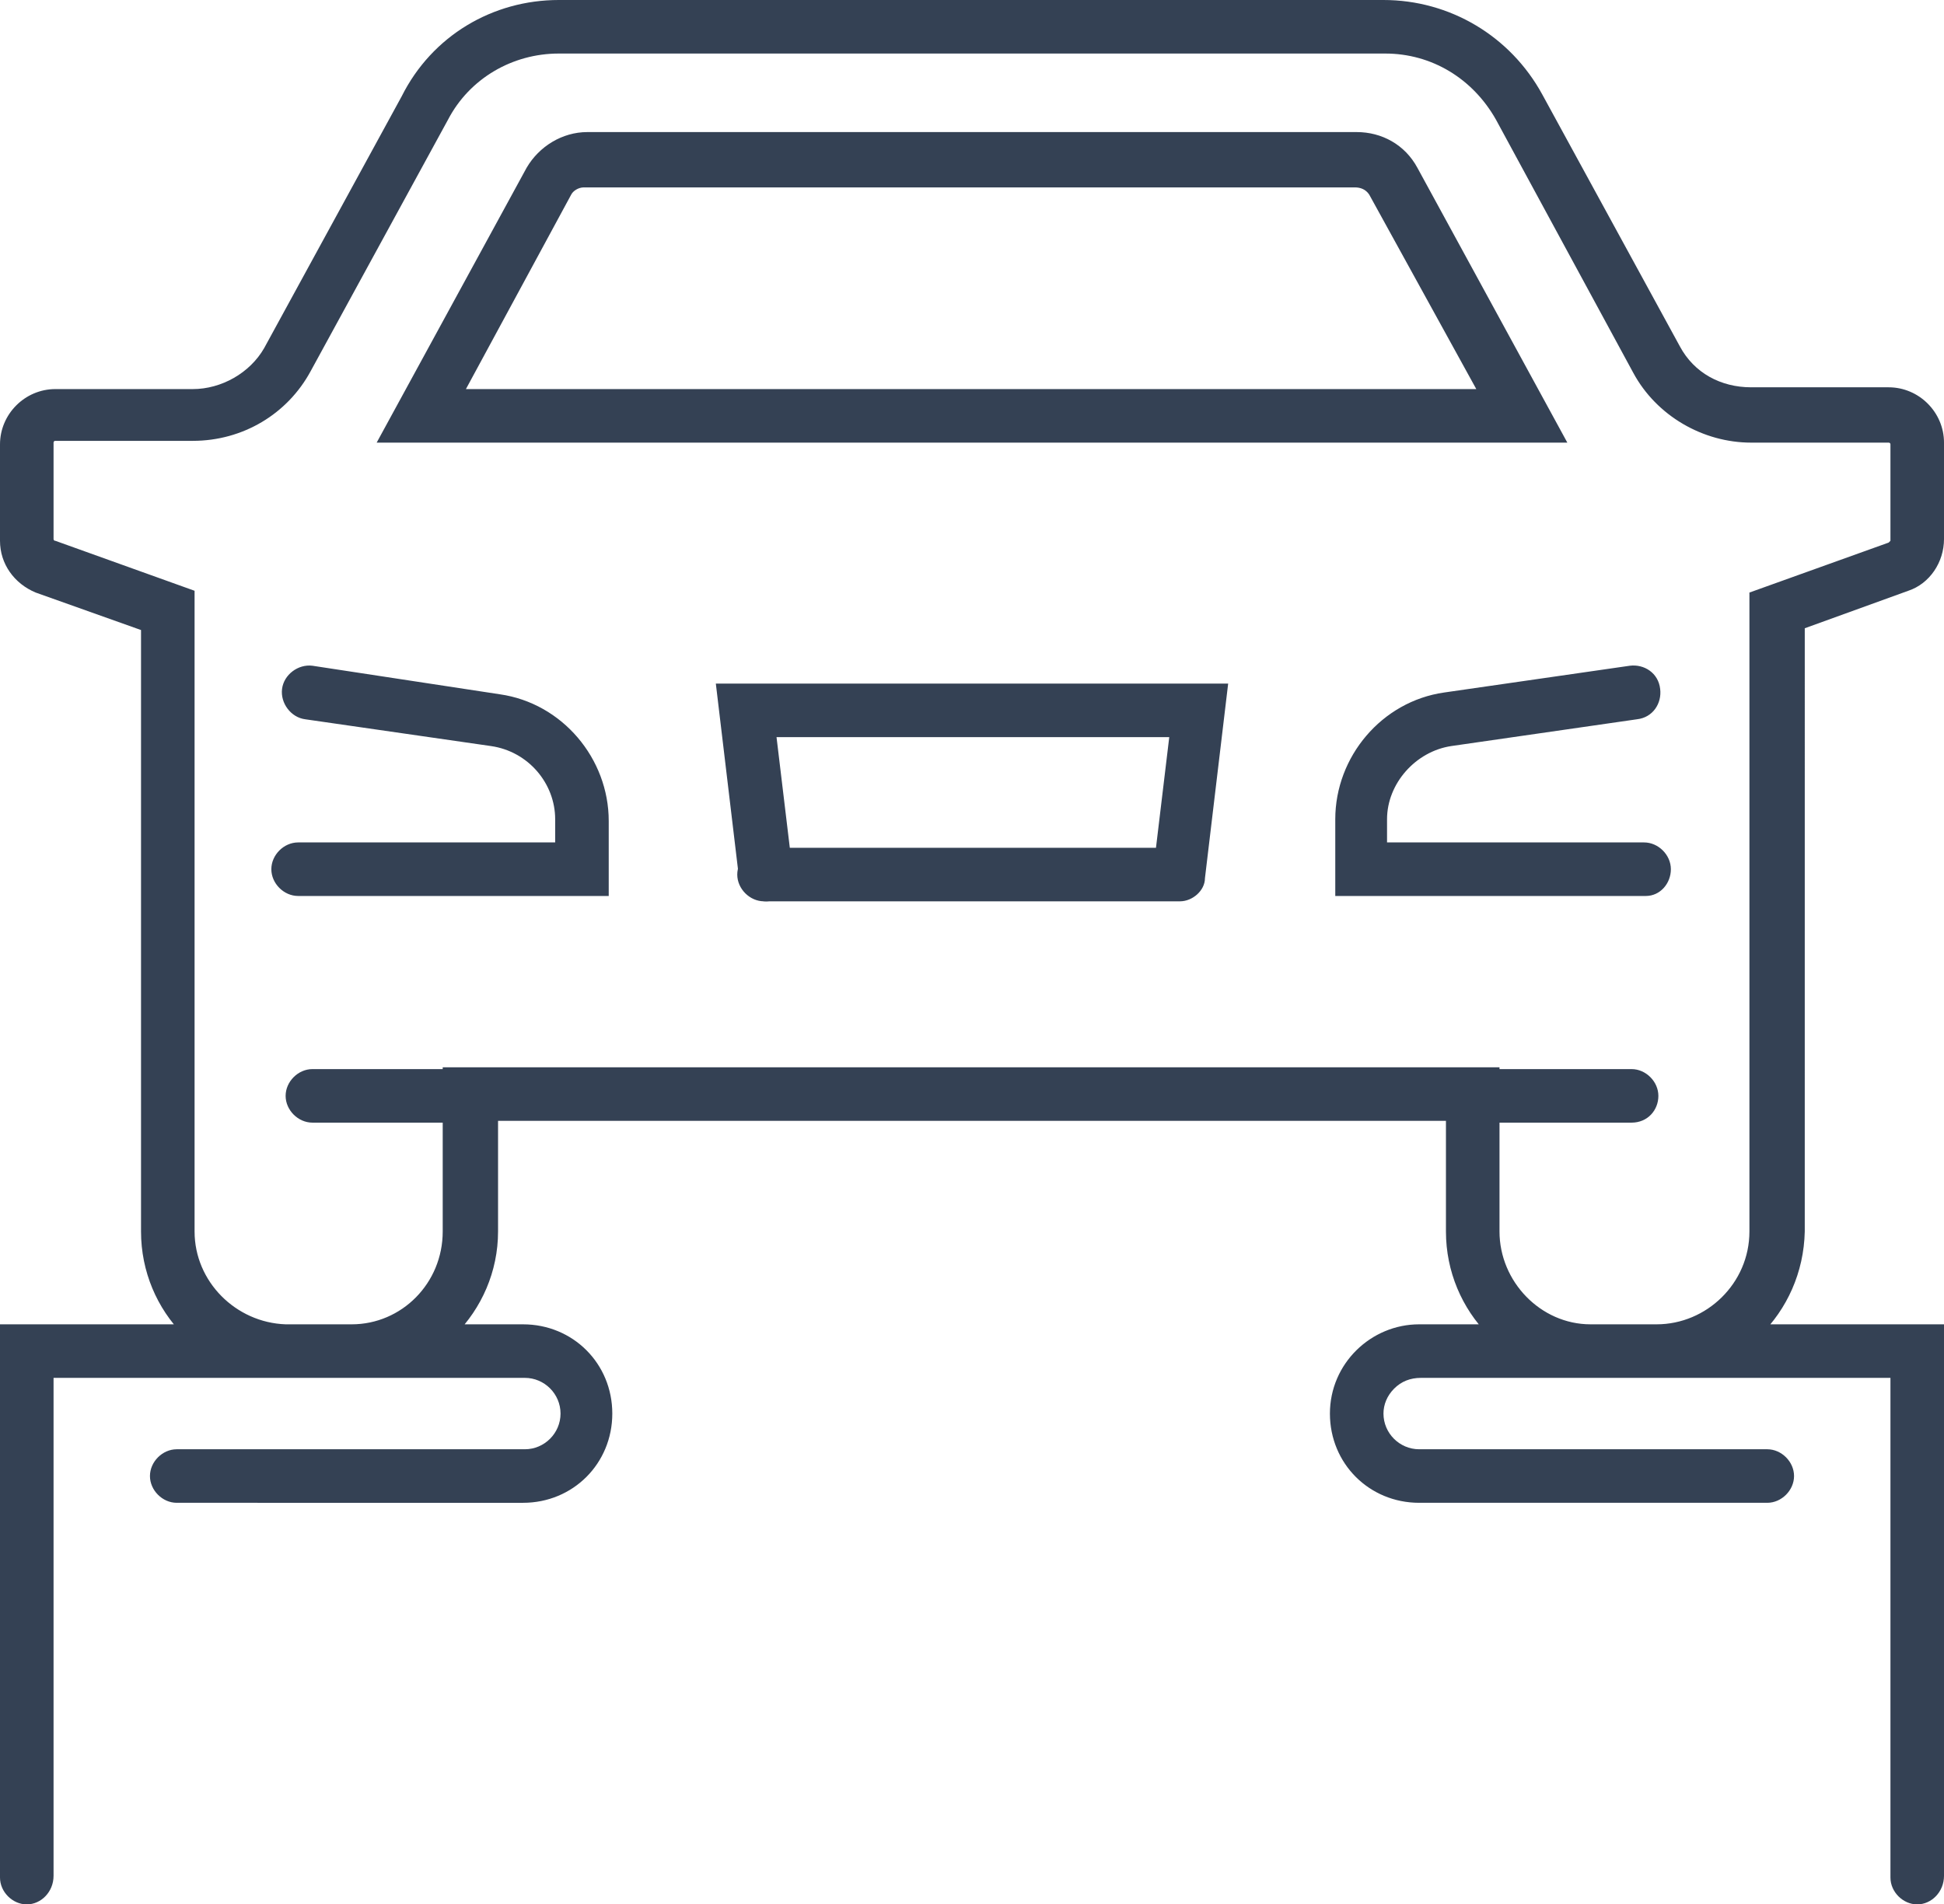 <svg xmlns="http://www.w3.org/2000/svg" viewBox="0 0 108.9 106.7" enable-background="new 0 0 108.9 106.7"><style type="text/css">.st0{fill:#344154;}</style><title>service2</title><g id="Layer_2"><g id="Icon_Set"><path d="M34.1 50.2H16.7c-.8 0-1.5-.7-1.5-1.5s.7-1.5 1.5-1.5h14.4v-1.3c0-2-1.5-3.8-3.6-4.1l-10.4-1.5c-.8-.1-1.4-.9-1.3-1.7.1-.8.9-1.4 1.7-1.3L28 38.9c3.5.5 6.1 3.6 6.1 7.1v4.2zM92.8 77.2h-3.7c-4.5 0-8.1-3.7-8.1-8.2v-6.2H27.9V69c0 4.5-3.7 8.2-8.1 8.2H16c-4.5 0-8.1-3.7-8.1-8.2V35.3L2 33.2c-1.2-.5-2-1.6-2-2.9v-5.4c0-1.7 1.4-3.1 3.1-3.1h7.7c1.6 0 3.2-.9 4-2.3l7.7-14.1C24.2 2 27.6 0 31.3 0h46.2c3.7 0 7.1 2 8.9 5.3l7.7 14.1c.8 1.5 2.3 2.3 4 2.3h7.7c1.7 0 3.1 1.4 3.1 3.1v5.4c0 1.3-.8 2.5-2 2.9l-5.8 2.1V69c-.1 4.6-3.8 8.2-8.3 8.2zM3.1 24.7c-.1 0-.1.1-.1.1v5.4s0 .1.1.1l7.8 2.8V69c0 2.8 2.3 5.1 5.1 5.2h3.7c2.8 0 5.1-2.3 5.1-5.2v-9.2H84V69c0 2.8 2.3 5.2 5.1 5.2h3.7c2.8 0 5.2-2.3 5.2-5.2V33.2l7.8-2.8s.1-.1.1-.1v-5.4c0-.1-.1-.1-.1-.1h-7.7c-2.7 0-5.3-1.5-6.6-3.9L83.8 6.7C82.5 4.4 80.2 3 77.6 3H31.3c-2.6 0-5 1.4-6.2 3.7l-7.7 14.1c-1.3 2.4-3.8 3.9-6.6 3.9H3.1zM87.8 24.8H21.1l8.4-15.4c.7-1.2 2-2 3.4-2H76c1.4 0 2.7.7 3.4 2l8.4 15.4zm-61.7-3h56.6l-6-10.9c-.2-.3-.5-.4-.8-.4H32.7c-.3 0-.6.2-.7.4l-5.9 10.9zM92.2 50.2H74.8v-4.3c0-3.5 2.6-6.6 6.1-7.1l10.4-1.5c.8-.1 1.6.4 1.7 1.3.1.8-.4 1.6-1.3 1.7l-10.4 1.5c-2 .3-3.6 2.1-3.6 4.1v1.3h14.4c.8 0 1.5.7 1.5 1.5s-.6 1.5-1.4 1.5zM66 50.5H42.8c-.8 0-1.5-.7-1.5-1.5s.7-1.5 1.5-1.5H66c.8 0 1.5.7 1.5 1.5s-.6 1.5-1.5 1.5zM66.1 50.5c-.1 0-.1 0-.2 0-.8-.1-1.4-.8-1.3-1.7l.9-7.5h-22l.9 7.5c.1.8-.5 1.6-1.3 1.7-.8.1-1.6-.5-1.7-1.3l-1.3-10.9h28.7l-1.3 10.9c0 .7-.7 1.3-1.4 1.3zM26.4 62.9h-6.9c-.8 0-1.5-.7-1.5-1.5s.7-1.5 1.5-1.5h6.9c.8 0 1.5.7 1.5 1.5s-.7 1.5-1.5 1.5zM91.4 62.9h-9c-.8 0-1.5-.7-1.5-1.5s.7-1.5 1.5-1.5h9c.8 0 1.5.7 1.5 1.5s-.6 1.5-1.5 1.5zM26.4 62.9h-8.9c-.8 0-1.5-.7-1.5-1.5s.7-1.5 1.5-1.5h8.9c.8 0 1.5.7 1.5 1.5s-.7 1.5-1.5 1.5zM107.4 106.7c-.8 0-1.5-.7-1.5-1.5v-28H79.6c-.6 0-1.1.2-1.5.6-.4.4-.6.9-.6 1.4 0 1.1.9 2 2 2H99c.8 0 1.5.7 1.5 1.5s-.7 1.5-1.5 1.5H79.5c-2.8 0-5-2.2-5-5s2.3-5 5-5c0 0 0 0 .1 0h29.3v30.9c0 .9-.7 1.6-1.5 1.6zM1.5 106.7c-.8 0-1.5-.7-1.5-1.5v-31h29.3c2.8 0 5 2.2 5 5s-2.2 5-5 5H9.9c-.8 0-1.5-.7-1.5-1.5s.7-1.5 1.5-1.5h19.5c1.1 0 2-.9 2-2s-.9-2-2-2H3v27.9c0 .9-.7 1.6-1.5 1.6z" class="st0"/></g></g></svg>
